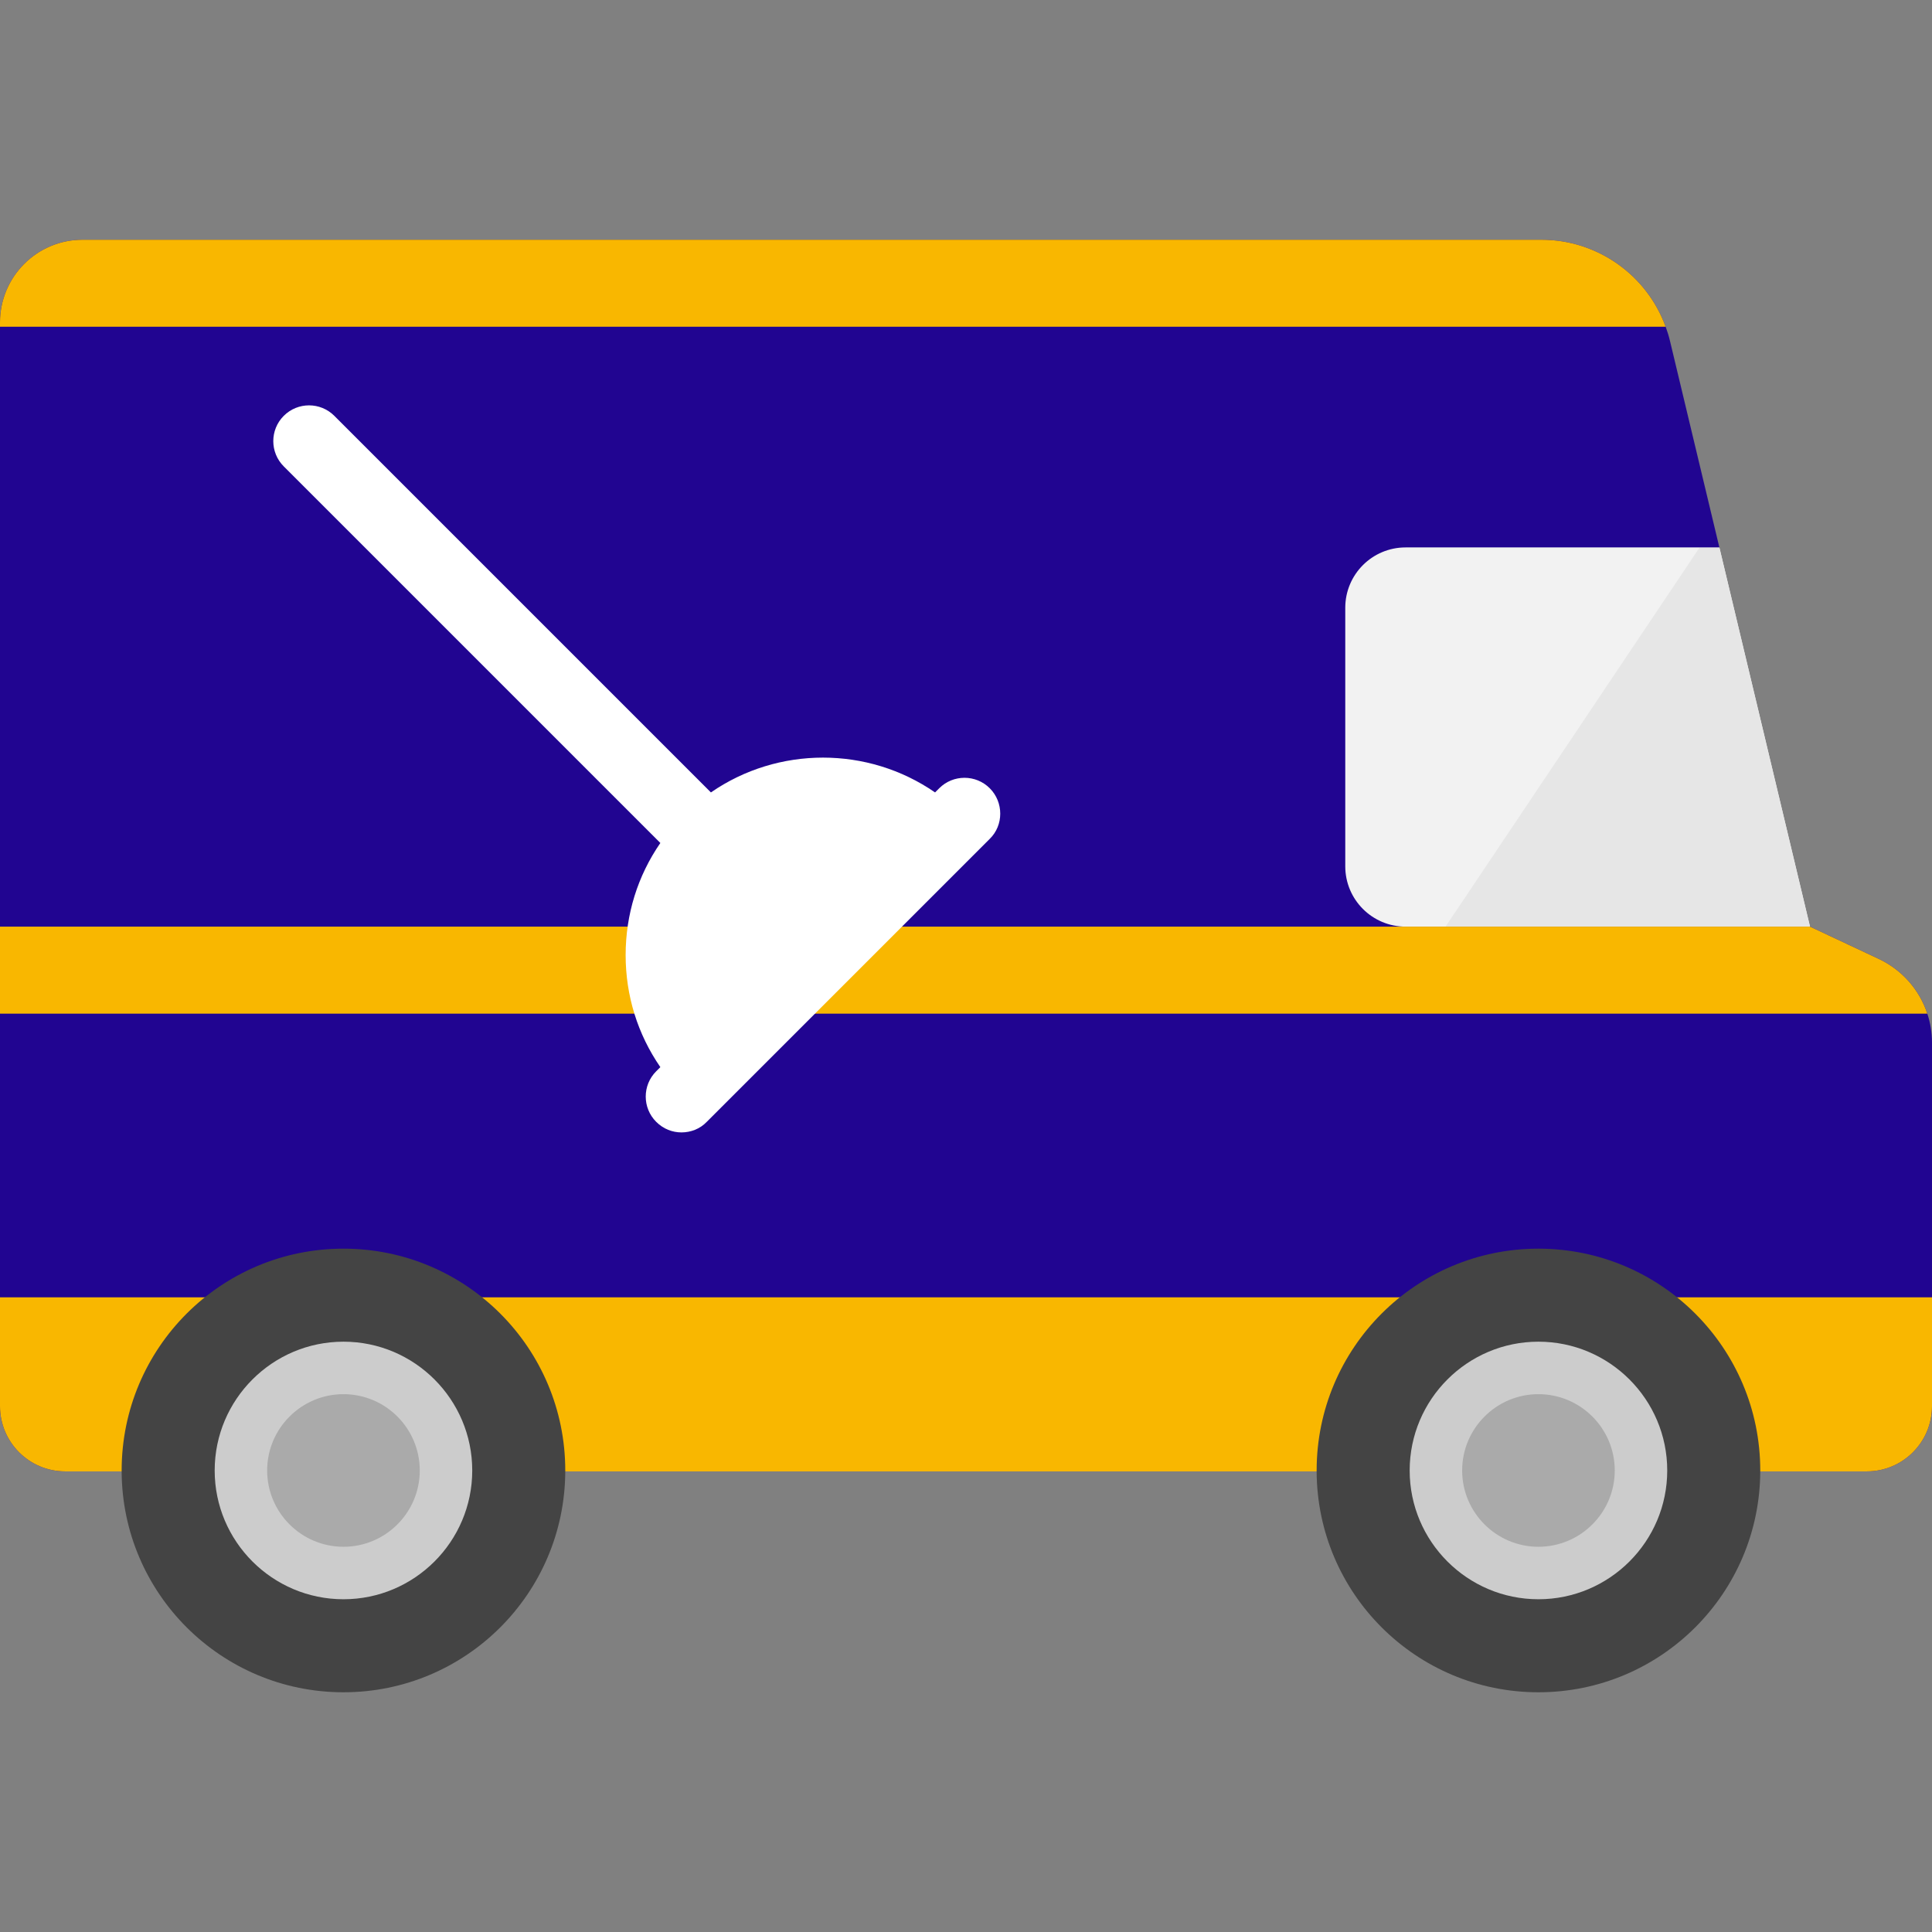 <svg version="1.1" xmlns="http://www.w3.org/2000/svg" xmlns:xlink="http://www.w3.org/1999/xlink" x="0px" y="0px" viewBox="0 0 512 512" xml:space="preserve"><rect x="0" y="0" width="512" height="512" fill="#808080" stroke="none"/><style>.p{fill:#210591}.pdark{fill:#000;opacity:0.3}.s{fill:#f9b700}.sdark{fill:#000;opacity:0.2}</style><polygon style="fill:#F2F2F2;" points="479.673,245.57 335.648,275.305 356.509,121.066 455.652,145.074"/><polygon style="fill:#E6E6E6;" points="479.673,245.57 383.083,245.57 450.418,145.074 455.652,145.074"/><path class="p" d="M512,276.329v96.324c0,9.545-7.737,17.282-17.282,17.282h-28.231v-0.24c0-18.559-117.564-18.559-117.564,0v0.24H149.802v-0.24c0-18.559-117.564-18.559-117.564,0v0.24H17.282C7.737,389.936,0,382.198,0,372.653V85.426c0-12.094,9.803-21.897,21.897-21.897h386.56c14.868,0,27.965,9.343,32.959,23.06c0.468,1.264,0.86,2.554,1.176,3.881l13.06,54.603h-83.155c-8.83,0-15.988,7.158-15.988,15.988v68.52c0,8.83,7.158,15.988,15.988,15.988h107.176l18.205,8.546c6.208,2.92,10.809,8.218,12.883,14.514C511.57,271.07,512,273.662,512,276.329z"/><g class="s"><path d="M512,343.803v28.85c0,9.545-7.737,17.282-17.282,17.282H17.282C7.737,389.936,0,382.198,0,372.653v-28.85H512z"/><path d="M510.761,268.63H0v-23.06h479.673l18.205,8.546C504.086,257.037,508.688,262.334,510.761,268.63z"/><path d="M441.416,86.589H0v-1.163c0-12.099,9.798-21.897,21.897-21.897h386.56C423.325,63.529,436.423,72.872,441.416,86.589z"/></g><g style="fill:#aaa"><path d="M407.699,362.514c14.994,0,27.182,12.188,27.182,27.182c0,14.981-12.188,27.169-27.182,27.169c-14.981,0-27.169-12.187-27.169-27.169C380.53,374.701,392.717,362.514,407.699,362.514z"/><path d="M91.027,362.514c14.981,0,27.169,12.188,27.169,27.182c0,14.981-12.187,27.169-27.169,27.169c-14.994,0-27.182-12.187-27.182-27.169C63.845,374.701,76.033,362.514,91.027,362.514z"/></g><g style="fill:#444;"><path d="M466.487,389.695c0,0.076,0,0.164,0,0.24c-0.126,32.352-26.398,58.535-58.788,58.535s-58.649-26.183-58.775-58.535c0-0.076,0-0.164,0-0.24c0-32.466,26.309-58.788,58.775-58.788S466.487,357.229,466.487,389.695zM434.88,389.695c0-14.994-12.188-27.182-27.182-27.182c-14.981,0-27.169,12.188-27.169,27.182c0,14.981,12.187,27.169,27.169,27.169C422.693,416.864,434.88,404.677,434.88,389.695z"/><path d="M149.802,389.695c0,0.076,0,0.164,0,0.24c-0.126,32.352-26.385,58.535-58.775,58.535s-58.662-26.183-58.788-58.535c0-0.076,0-0.164,0-0.24c0-32.466,26.322-58.788,58.788-58.788S149.802,357.229,149.802,389.695zM118.196,389.695c0-14.994-12.187-27.182-27.169-27.182c-14.994,0-27.182,12.188-27.182,27.182c0,14.981,12.187,27.169,27.182,27.169C106.008,416.864,118.196,404.677,118.196,389.695z"/></g><g style="fill:#ccc"><path d="M91.027,423.818c-18.822,0-34.135-15.308-34.135-34.122c0-18.822,15.313-34.135,34.135-34.135c18.816,0,34.122,15.313,34.122,34.135C125.149,408.51,109.843,423.818,91.027,423.818zM91.027,369.467c-11.153,0-20.228,9.075-20.228,20.228c0,11.147,9.075,20.215,20.228,20.215c11.147,0,20.216-9.069,20.216-20.215C111.242,378.542,102.174,369.467,91.027,369.467z"/><path d="M407.699,423.818c-18.816,0-34.122-15.308-34.122-34.122c0-18.822,15.306-34.135,34.122-34.135c18.822,0,34.135,15.313,34.135,34.135C441.834,408.51,426.521,423.818,407.699,423.818zM407.699,369.467c-11.147,0-20.215,9.075-20.215,20.228c0,11.147,9.069,20.215,20.215,20.215c11.153,0,20.228-9.069,20.228-20.215C427.927,378.542,418.852,369.467,407.699,369.467z"/></g><path style="fill:#fff" class="st7" d="M262.3,208.9c-3.7-3.7-9.7-3.7-13.4,0l-1.1,1.1c-17.8-12.3-41.6-12.3-59.4,0l-99.8-99.8c-3.7-3.7-9.7-3.7-13.4,0c-3.7,3.7-3.7,9.7,0,13.4l99.8,99.8c-6,8.7-9.2,18.9-9.2,29.7s3.2,21,9.2,29.7l-1.1,1.1c-3.7,3.7-3.7,9.7,0,13.4c1.9,1.9,4.3,2.8,6.7,2.8s4.9-0.9,6.7-2.8l75-75C266,218.7,266,212.6,262.3,208.9z"/></svg>
